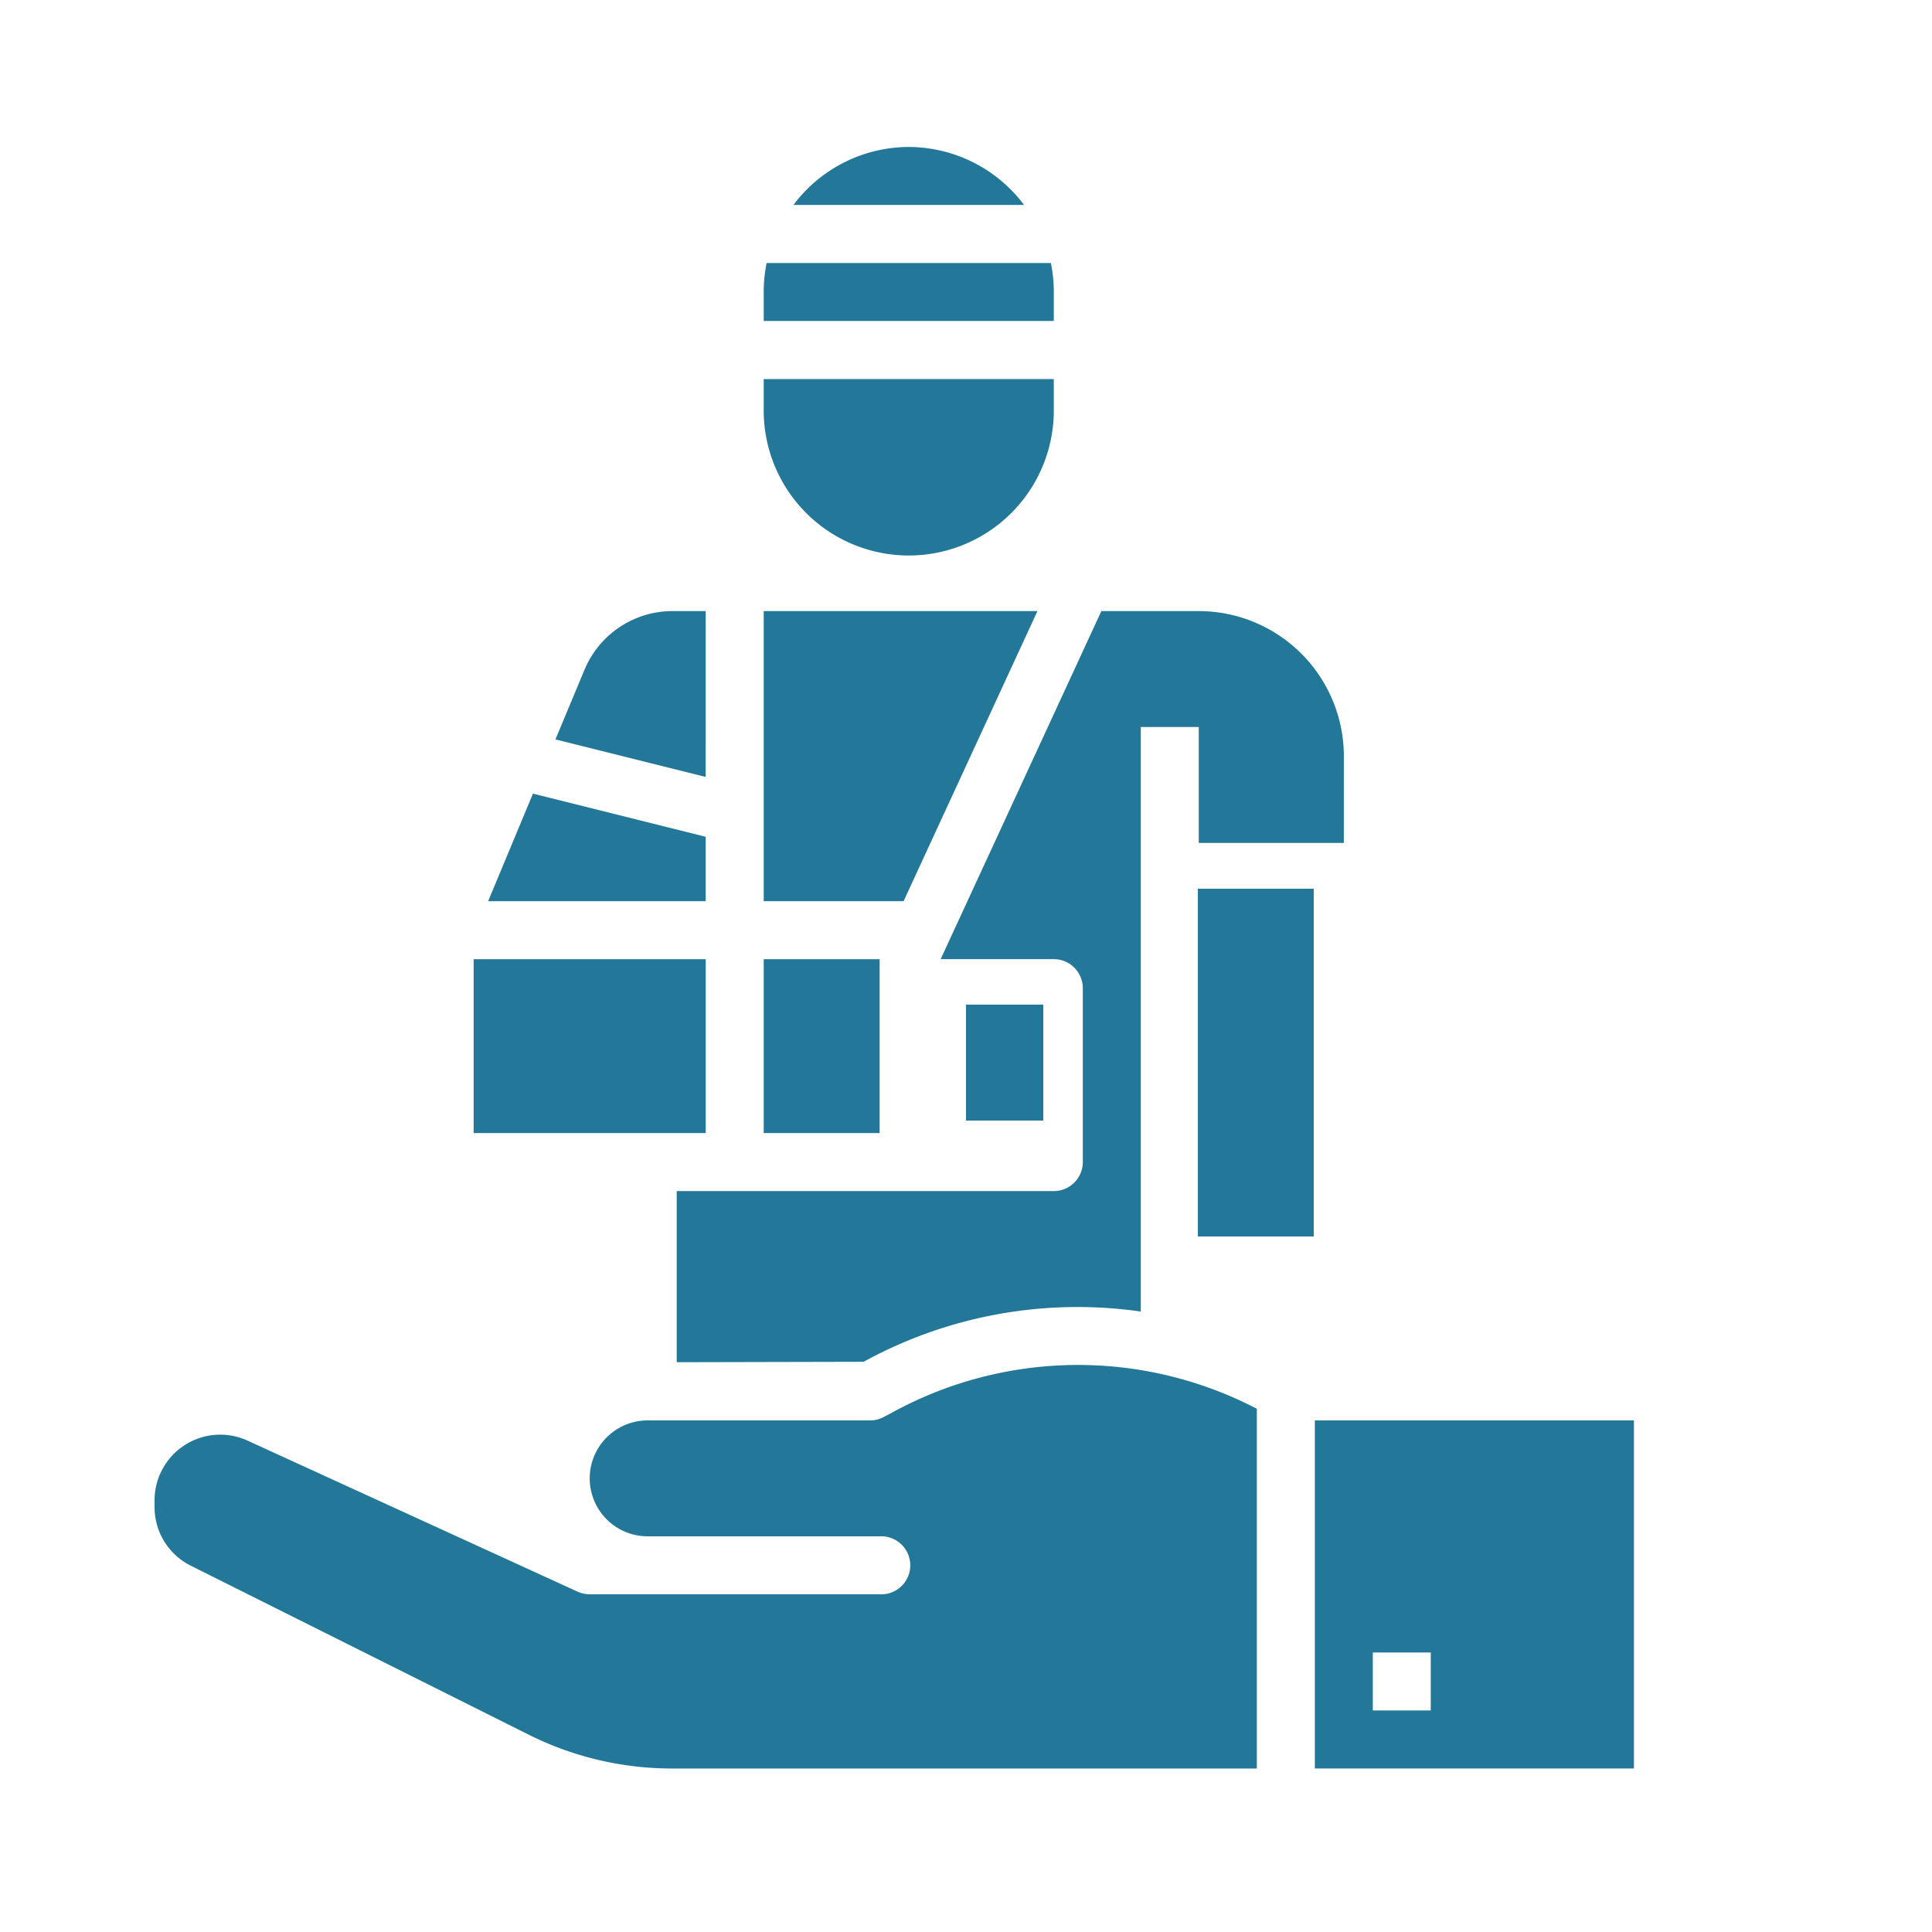 <svg xmlns="http://www.w3.org/2000/svg" xmlns:xlink="http://www.w3.org/1999/xlink" width="50" height="50" viewBox="0 0 50 50">
  <defs>
    <clipPath id="clip-Personal_Injury_Coverage-50x50">
      <rect width="50" height="50"/>
    </clipPath>
  </defs>
  <g id="Personal_Injury_Coverage-50x50" data-name="Personal Injury Coverage-50x50" clip-path="url(#clip-Personal_Injury_Coverage-50x50)">
    <g id="solid" transform="translate(-2 -0.196)">
      <path id="Path_1" data-name="Path 1" d="M27,8.751V9.5h7.507V8.751A3.754,3.754,0,0,0,34.432,8H27.075A3.754,3.754,0,0,0,27,8.751Z" transform="translate(-5.235 -0.997)" fill="#237798"/>
      <path id="Path_2" data-name="Path 2" d="M31.009,4a3.736,3.736,0,0,0-2.983,1.5h5.967A3.736,3.736,0,0,0,31.009,4Z" transform="translate(-5.491)" fill="#237798"/>
      <path id="Path_3" data-name="Path 3" d="M27,12.751a3.754,3.754,0,1,0,7.507,0V12H27Z" transform="translate(-5.235 -1.994)" fill="#237798"/>
      <rect id="Rectangle_1" data-name="Rectangle 1" width="2" height="3" transform="translate(27 26.196)" fill="#237798"/>
      <path id="Path_4" data-name="Path 4" d="M41.266,23.754A3.758,3.758,0,0,0,37.513,20H34.99l-4.159,9.008h2.928a.751.751,0,0,1,.751.751v4.5a.751.751,0,0,1-.751.751H24v4.429l4.837-.011a11.514,11.514,0,0,1,7.174-1.3V23h1.5v3h3.754Z" transform="translate(-4.487 -3.989)" fill="#237798"/>
      <rect id="Rectangle_2" data-name="Rectangle 2" width="3" height="9" transform="translate(33 23.196)" fill="#237798"/>
      <path id="Path_5" data-name="Path 5" d="M27,27.507h3.62L34.084,20H27Z" transform="translate(-5.235 -3.989)" fill="#237798"/>
      <path id="Path_6" data-name="Path 6" d="M17,36.5h6.006V32H17Z" transform="translate(-2.742 -6.98)" fill="#237798"/>
      <path id="Path_7" data-name="Path 7" d="M54.258,47.9H46v9.008h8.258ZM49,55.407H47.5v-1.5H49Z" transform="translate(-9.972 -10.944)" fill="#237798"/>
      <path id="Path_8" data-name="Path 8" d="M6.941,51.186l8.753,4.377a8.294,8.294,0,0,0,3.693.87H34.527V47.123a10.012,10.012,0,0,0-9.459.109l-.191.1a.751.751,0,0,1-.36.092H18.762a1.5,1.5,0,1,0,0,3h6.006a.751.751,0,1,1,0,1.5H17.261a.762.762,0,0,1-.313-.068L8.411,47.949A1.7,1.7,0,0,0,6,49.5v.164a1.693,1.693,0,0,0,.941,1.522Z" transform="translate(0 -10.468)" fill="#237798"/>
      <path id="Path_9" data-name="Path 9" d="M23.709,20h-.856a2.468,2.468,0,0,0-2.281,1.521l-.751,1.8,3.887.971Z" transform="translate(-3.446 -3.989)" fill="#237798"/>
      <path id="Path_10" data-name="Path 10" d="M27,36.5h3V32H27Z" transform="translate(-5.235 -6.98)" fill="#237798"/>
      <path id="Path_11" data-name="Path 11" d="M17.5,29.076h5.63V27.409l-4.47-1.117Z" transform="translate(-2.867 -5.557)" fill="#237798"/>
    </g>
  </g>
</svg>
